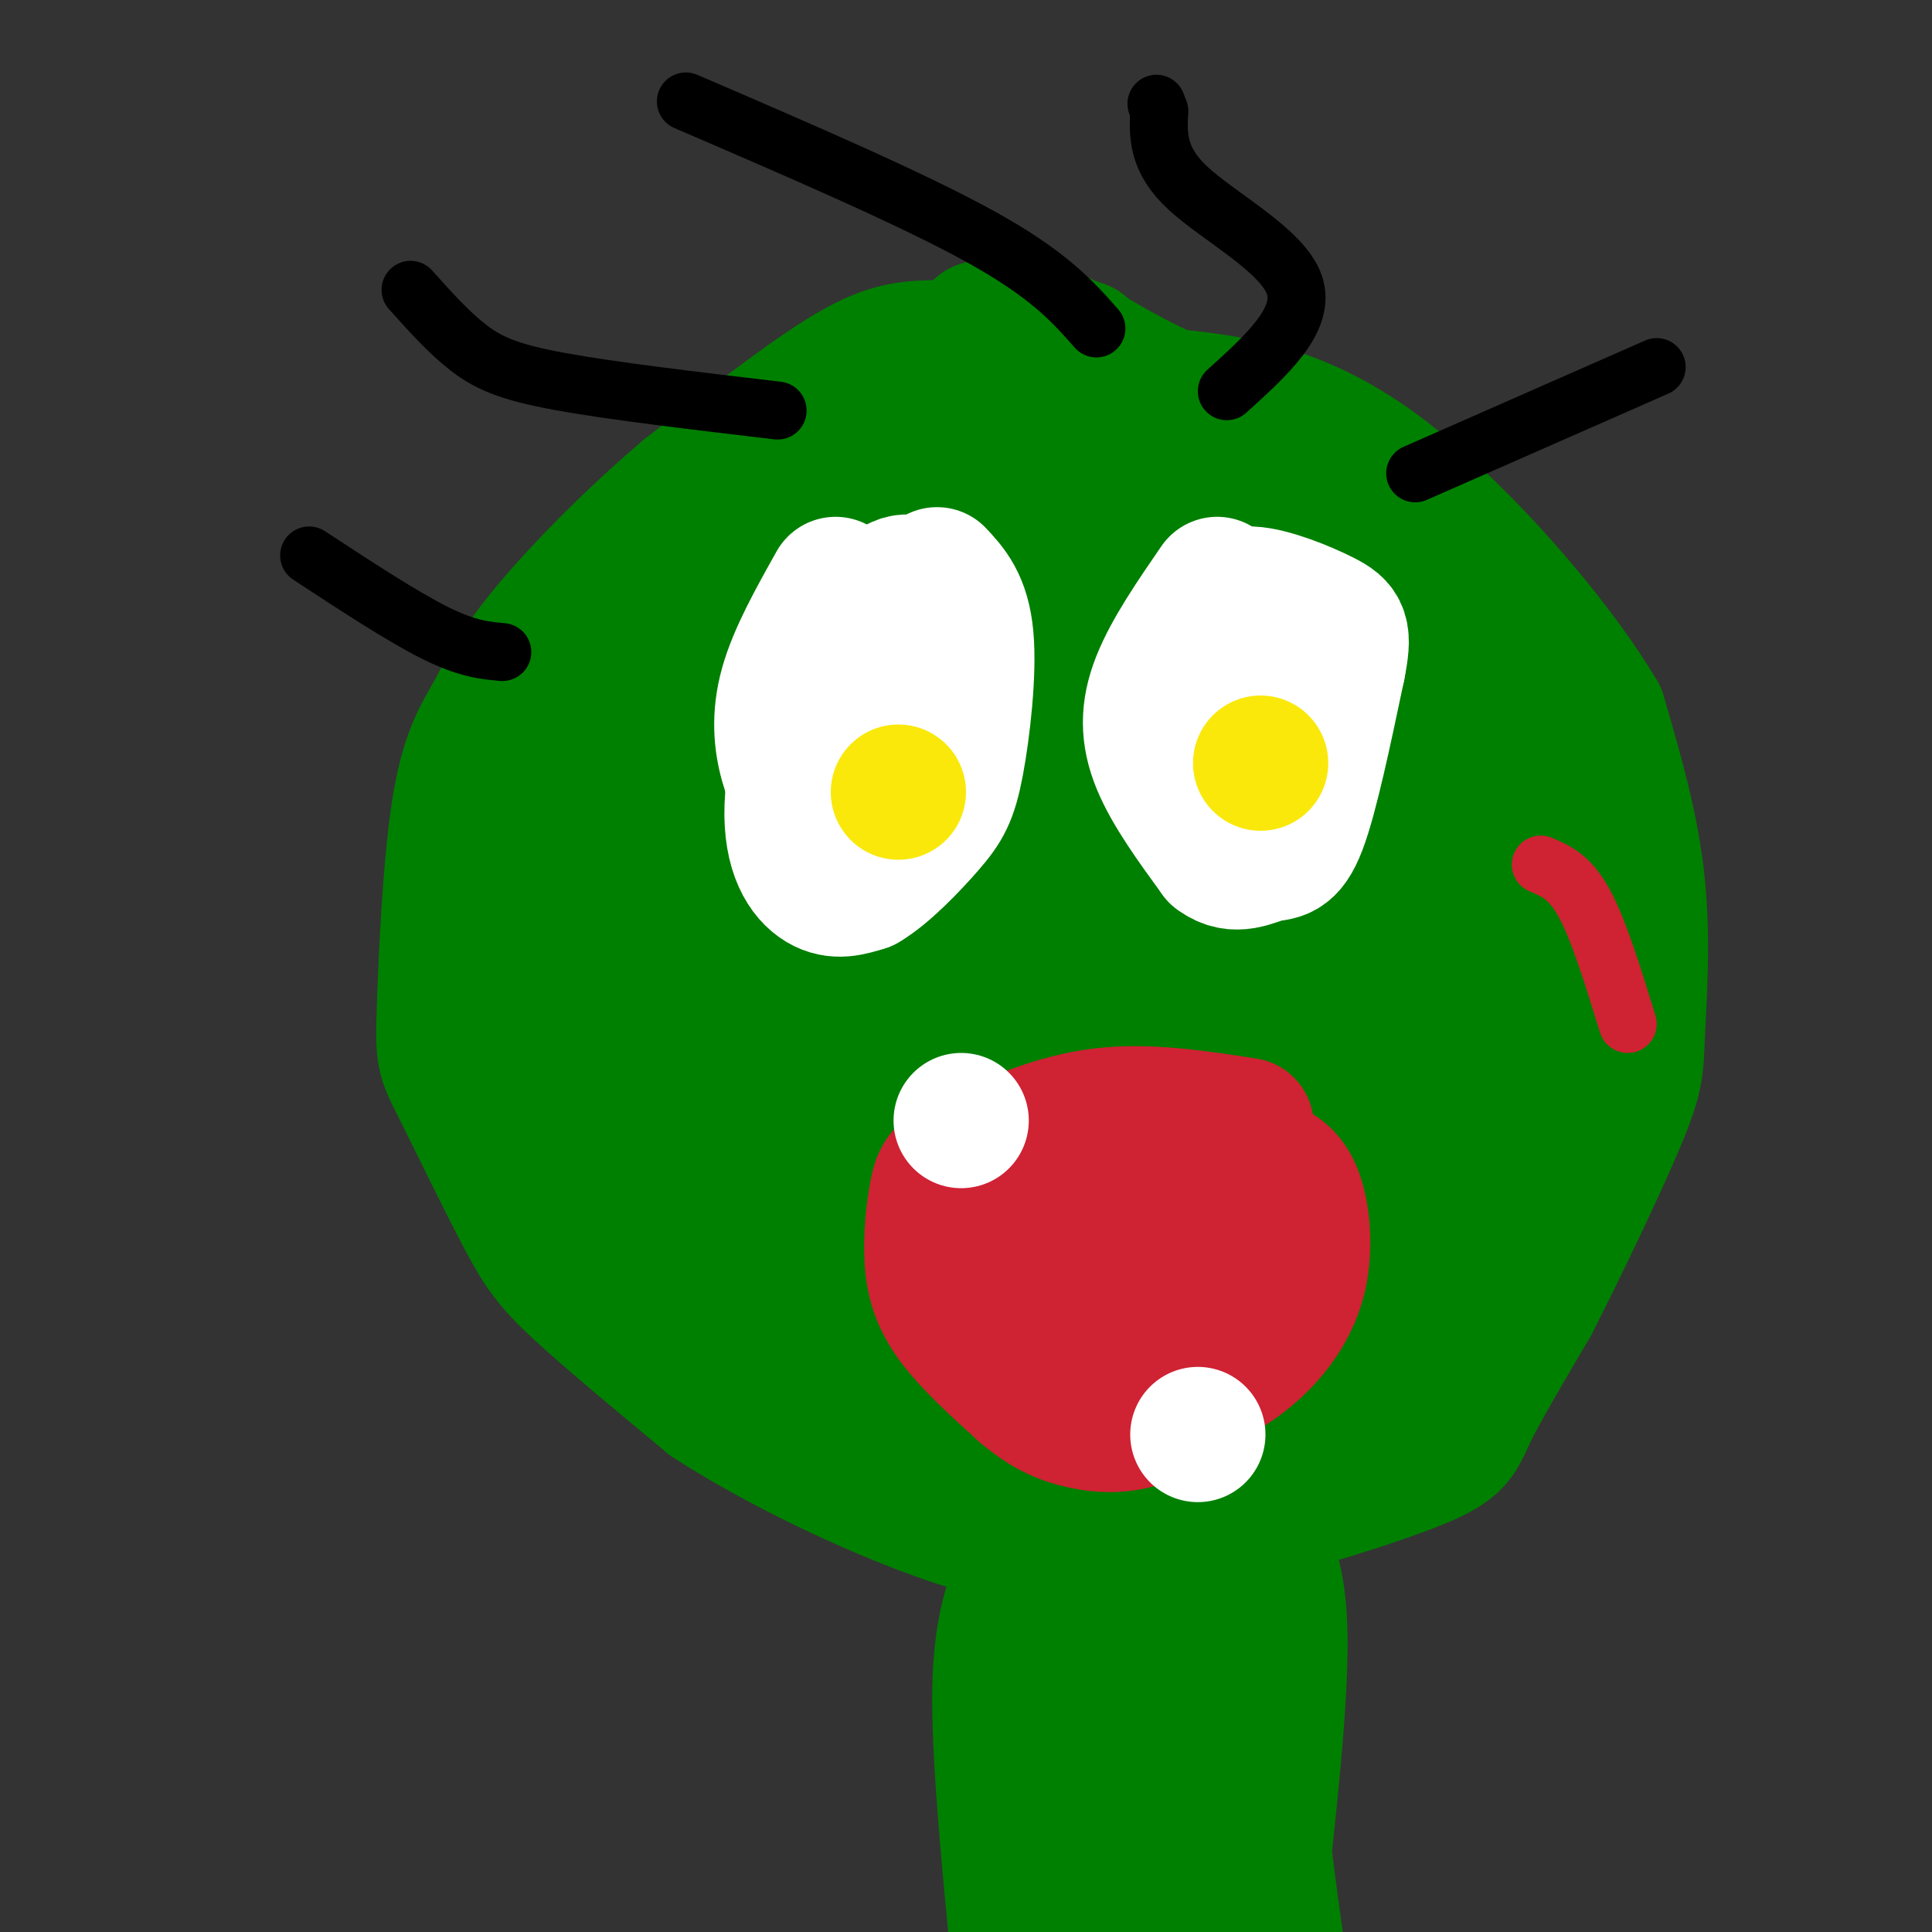 <svg viewBox='0 0 400 400' version='1.1' xmlns='http://www.w3.org/2000/svg' xmlns:xlink='http://www.w3.org/1999/xlink'><rect x="0" y="0" width="400" height="400" fill="#333333" stroke="none"/><g fill='none' stroke='#008000' stroke-width='28' stroke-linecap='round' stroke-linejoin='round'><path d='M224,72c-10.356,0.000 -20.711,0.000 -28,0c-7.289,0.000 -11.511,0.000 -20,5c-8.489,5.000 -21.244,15.000 -34,25'/><path d='M142,102c-11.261,9.562 -22.415,20.968 -29,29c-6.585,8.032 -8.601,12.690 -11,17c-2.399,4.310 -5.179,8.271 -7,20c-1.821,11.729 -2.681,31.226 -3,41c-0.319,9.774 -0.096,9.826 3,16c3.096,6.174 9.064,18.470 13,26c3.936,7.530 5.839,10.294 12,16c6.161,5.706 16.581,14.353 27,23'/><path d='M147,290c12.240,7.977 29.341,16.419 44,22c14.659,5.581 26.878,8.300 45,6c18.122,-2.300 42.148,-9.619 54,-14c11.852,-4.381 11.529,-5.823 14,-11c2.471,-5.177 7.735,-14.088 13,-23'/><path d='M317,270c5.871,-11.456 14.048,-28.596 18,-38c3.952,-9.404 3.679,-11.070 4,-18c0.321,-6.930 1.234,-19.123 0,-31c-1.234,-11.877 -4.617,-23.439 -8,-35'/><path d='M331,148c-9.556,-16.111 -29.444,-38.889 -46,-51c-16.556,-12.111 -29.778,-13.556 -43,-15'/><path d='M242,82c-11.089,-4.911 -17.311,-9.689 -23,-12c-5.689,-2.311 -10.844,-2.156 -16,-2'/><path d='M244,98c-19.333,-4.750 -38.667,-9.500 -52,-9c-13.333,0.500 -20.667,6.250 -28,12'/><path d='M164,101c-10.322,6.230 -22.128,15.804 -29,22c-6.872,6.196 -8.812,9.014 -12,15c-3.188,5.986 -7.625,15.139 -10,24c-2.375,8.861 -2.687,17.431 -3,26'/><path d='M110,188c0.689,11.956 3.911,28.844 8,41c4.089,12.156 9.044,19.578 14,27'/><path d='M137,245c2.167,5.250 4.333,10.500 9,15c4.667,4.500 11.833,8.250 19,12'/><path d='M165,272c7.578,4.756 17.022,10.644 31,16c13.978,5.356 32.489,10.178 51,15'/><path d='M247,303c8.893,2.607 5.625,1.625 7,0c1.375,-1.625 7.393,-3.893 17,-11c9.607,-7.107 22.804,-19.054 36,-31'/><path d='M307,261c7.345,-7.821 7.708,-11.875 9,-14c1.292,-2.125 3.512,-2.321 1,-22c-2.512,-19.679 -9.756,-58.839 -17,-98'/><path d='M300,127c-5.489,-18.178 -10.711,-14.622 -27,-15c-16.289,-0.378 -43.644,-4.689 -71,-9'/><path d='M202,103c-18.546,0.659 -29.410,6.806 -38,10c-8.590,3.194 -14.906,3.436 -23,12c-8.094,8.564 -17.967,25.449 -23,36c-5.033,10.551 -5.225,14.766 -5,23c0.225,8.234 0.868,20.486 3,29c2.132,8.514 5.752,13.290 10,18c4.248,4.710 9.124,9.355 14,14'/><path d='M140,245c10.988,7.888 31.458,20.608 42,27c10.542,6.392 11.156,6.456 19,8c7.844,1.544 22.917,4.568 34,6c11.083,1.432 18.177,1.270 26,0c7.823,-1.270 16.375,-3.650 24,-8c7.625,-4.350 14.321,-10.672 19,-16c4.679,-5.328 7.339,-9.664 10,-14'/><path d='M314,248c4.648,-6.794 11.266,-16.780 14,-30c2.734,-13.220 1.582,-29.675 0,-43c-1.582,-13.325 -3.595,-23.522 -8,-31c-4.405,-7.478 -11.203,-12.239 -18,-17'/><path d='M302,127c-8.051,-4.997 -19.179,-8.989 -32,-14c-12.821,-5.011 -27.337,-11.041 -43,-8c-15.663,3.041 -32.475,15.155 -44,25c-11.525,9.845 -17.762,17.423 -24,25'/><path d='M159,155c-7.746,10.259 -15.111,23.407 -18,32c-2.889,8.593 -1.303,12.630 0,17c1.303,4.370 2.324,9.071 6,16c3.676,6.929 10.006,16.084 14,21c3.994,4.916 5.652,5.593 11,9c5.348,3.407 14.385,9.545 22,13c7.615,3.455 13.807,4.228 20,5'/><path d='M214,268c11.815,1.389 31.352,2.362 41,2c9.648,-0.362 9.405,-2.059 13,-5c3.595,-2.941 11.027,-7.126 17,-13c5.973,-5.874 10.486,-13.437 15,-21'/><path d='M300,231c3.492,-5.055 4.723,-7.191 5,-15c0.277,-7.809 -0.400,-21.289 -5,-39c-4.600,-17.711 -13.123,-39.653 -21,-51c-7.877,-11.347 -15.108,-12.099 -27,-13c-11.892,-0.901 -28.446,-1.950 -45,-3'/><path d='M207,110c-8.145,-0.925 -6.009,-1.737 -13,1c-6.991,2.737 -23.109,9.023 -31,12c-7.891,2.977 -7.557,2.646 -11,6c-3.443,3.354 -10.665,10.394 -15,17c-4.335,6.606 -5.782,12.779 -7,18c-1.218,5.221 -2.205,9.492 1,17c3.205,7.508 10.603,18.254 18,29'/><path d='M149,210c7.742,9.727 18.096,19.545 29,28c10.904,8.455 22.359,15.545 34,19c11.641,3.455 23.469,3.273 34,-1c10.531,-4.273 19.766,-12.636 29,-21'/><path d='M275,235c6.468,-4.690 8.136,-5.914 10,-8c1.864,-2.086 3.922,-5.033 1,-23c-2.922,-17.967 -10.825,-50.953 -13,-66c-2.175,-15.047 1.379,-12.156 -6,-11c-7.379,1.156 -25.689,0.578 -44,0'/><path d='M223,127c-12.744,-0.528 -22.603,-1.849 -29,0c-6.397,1.849 -9.333,6.867 -14,14c-4.667,7.133 -11.064,16.382 -15,23c-3.936,6.618 -5.410,10.605 -6,19c-0.590,8.395 -0.295,21.197 0,34'/><path d='M159,217c1.763,8.874 6.171,14.060 20,20c13.829,5.940 37.078,12.633 49,15c11.922,2.367 12.518,0.406 16,-1c3.482,-1.406 9.852,-2.259 15,-6c5.148,-3.741 9.074,-10.371 13,-17'/><path d='M272,228c4.295,-7.884 8.533,-19.093 11,-28c2.467,-8.907 3.164,-15.514 2,-22c-1.164,-6.486 -4.190,-12.853 -10,-18c-5.810,-5.147 -14.405,-9.073 -23,-13'/><path d='M252,147c-6.714,-3.557 -12.000,-5.951 -25,-1c-13.000,4.951 -33.713,17.247 -44,23c-10.287,5.753 -10.149,4.965 -11,12c-0.851,7.035 -2.691,21.894 -2,31c0.691,9.106 3.912,12.459 8,16c4.088,3.541 9.044,7.271 14,11'/><path d='M192,239c3.736,2.783 6.076,4.242 12,6c5.924,1.758 15.434,3.815 24,2c8.566,-1.815 16.190,-7.501 21,-12c4.810,-4.499 6.805,-7.810 9,-11c2.195,-3.190 4.588,-6.257 5,-13c0.412,-6.743 -1.158,-17.162 -3,-24c-1.842,-6.838 -3.955,-10.097 -8,-12c-4.045,-1.903 -10.023,-2.452 -16,-3'/><path d='M236,172c-9.264,-0.250 -24.424,0.626 -33,2c-8.576,1.374 -10.568,3.246 -13,7c-2.432,3.754 -5.304,9.390 -6,17c-0.696,7.610 0.784,17.195 4,24c3.216,6.805 8.169,10.832 16,13c7.831,2.168 18.540,2.479 25,1c6.460,-1.479 8.670,-4.747 11,-8c2.330,-3.253 4.781,-6.491 6,-11c1.219,-4.509 1.205,-10.288 0,-15c-1.205,-4.712 -3.603,-8.356 -6,-12'/><path d='M240,190c-3.039,-3.652 -7.638,-6.782 -11,-10c-3.362,-3.218 -5.489,-6.522 -8,1c-2.511,7.522 -5.407,25.871 -9,30c-3.593,4.129 -7.884,-5.963 -9,-12c-1.116,-6.037 0.942,-8.018 3,-10'/><path d='M206,189c0.549,-2.388 0.421,-3.357 10,1c9.579,4.357 28.866,14.041 36,18c7.134,3.959 2.117,2.194 0,3c-2.117,0.806 -1.332,4.183 -7,1c-5.668,-3.183 -17.787,-12.925 -23,-17c-5.213,-4.075 -3.519,-2.482 -5,3c-1.481,5.482 -6.137,14.852 -8,22c-1.863,7.148 -0.931,12.074 0,17'/><path d='M209,237c7.250,-9.786 25.375,-42.750 33,-59c7.625,-16.250 4.750,-15.786 2,-16c-2.750,-0.214 -5.375,-1.107 -8,-2'/><path d='M236,160c-8.071,-0.405 -24.250,-0.417 -32,-4c-7.750,-3.583 -7.071,-10.738 -8,-14c-0.929,-3.262 -3.464,-2.631 -6,-2'/><path d='M190,140c-0.667,0.167 0.667,1.583 2,3'/></g>
<g fill='none' stroke='#cf2233' stroke-width='28' stroke-linecap='round' stroke-linejoin='round'><path d='M258,233c-10.250,-1.583 -20.500,-3.167 -30,-2c-9.500,1.167 -18.250,5.083 -27,9'/><path d='M201,240c-5.667,2.292 -6.333,3.522 -7,7c-0.667,3.478 -1.333,9.206 -1,14c0.333,4.794 1.667,8.656 5,13c3.333,4.344 8.667,9.172 14,14'/><path d='M212,288c4.048,3.429 7.167,5.000 11,6c3.833,1.000 8.381,1.429 13,0c4.619,-1.429 9.310,-4.714 14,-8'/><path d='M250,286c4.179,-2.453 7.625,-4.585 11,-8c3.375,-3.415 6.678,-8.112 8,-14c1.322,-5.888 0.663,-12.968 -1,-17c-1.663,-4.032 -4.332,-5.016 -7,-6'/><path d='M261,241c-1.169,-1.949 -0.592,-3.821 -7,-4c-6.408,-0.179 -19.802,1.337 -27,3c-7.198,1.663 -8.199,3.475 -9,7c-0.801,3.525 -1.400,8.762 -2,14'/><path d='M216,261c3.467,4.489 13.133,8.711 20,8c6.867,-0.711 10.933,-6.356 15,-12'/><path d='M251,257c-0.467,-4.000 -9.133,-8.000 -13,-8c-3.867,0.000 -2.933,4.000 -2,8'/></g>
<g fill='none' stroke='#ffffff' stroke-width='28' stroke-linecap='round' stroke-linejoin='round'><path d='M199,232c0.000,0.000 0.000,0.000 0,0'/><path d='M248,297c0.000,0.000 0.000,0.000 0,0'/><path d='M252,121c-4.800,6.978 -9.600,13.956 -12,20c-2.400,6.044 -2.400,11.156 0,17c2.400,5.844 7.200,12.422 12,19'/><path d='M252,177c3.798,2.905 7.292,0.667 10,0c2.708,-0.667 4.631,0.238 7,-6c2.369,-6.238 5.185,-19.619 8,-33'/><path d='M277,138c1.378,-7.013 0.823,-8.045 -3,-10c-3.823,-1.955 -10.914,-4.834 -15,-5c-4.086,-0.166 -5.167,2.381 -5,8c0.167,5.619 1.584,14.309 3,23'/><path d='M257,154c0.833,4.833 1.417,5.417 2,6'/><path d='M173,121c-4.111,7.333 -8.222,14.667 -10,21c-1.778,6.333 -1.222,11.667 0,16c1.222,4.333 3.111,7.667 5,11'/><path d='M168,169c2.511,2.378 6.289,2.822 10,0c3.711,-2.822 7.356,-8.911 11,-15'/><path d='M189,154c2.500,-8.619 3.250,-22.667 2,-29c-1.250,-6.333 -4.500,-4.952 -8,-2c-3.500,2.952 -7.250,7.476 -11,12'/><path d='M172,135c-3.762,8.143 -7.667,22.500 -8,32c-0.333,9.500 2.905,14.143 6,16c3.095,1.857 6.048,0.929 9,0'/><path d='M179,183c4.024,-2.303 9.584,-8.061 13,-12c3.416,-3.939 4.689,-6.061 6,-13c1.311,-6.939 2.660,-18.697 2,-26c-0.660,-7.303 -3.330,-10.152 -6,-13'/></g>
<g fill='none' stroke='#fae80b' stroke-width='28' stroke-linecap='round' stroke-linejoin='round'><path d='M261,158c0.000,0.000 0.000,0.000 0,0'/><path d='M186,164c0.000,0.000 0.000,0.000 0,0'/></g>
<g fill='none' stroke='#000000' stroke-width='12' stroke-linecap='round' stroke-linejoin='round'><path d='M254,81c8.222,-7.422 16.444,-14.844 14,-22c-2.444,-7.156 -15.556,-14.044 -22,-20c-6.444,-5.956 -6.222,-10.978 -6,-16'/><path d='M240,23c-1.000,-2.667 -0.500,-1.333 0,0'/><path d='M227,68c-4.917,-5.583 -9.833,-11.167 -24,-19c-14.167,-7.833 -37.583,-17.917 -61,-28'/><path d='M161,85c-17.156,-2.022 -34.311,-4.044 -45,-6c-10.689,-1.956 -14.911,-3.844 -19,-7c-4.089,-3.156 -8.044,-7.578 -12,-12'/><path d='M104,135c-3.667,-0.333 -7.333,-0.667 -14,-4c-6.667,-3.333 -16.333,-9.667 -26,-16'/><path d='M293,98c0.000,0.000 50.000,-22.000 50,-22'/></g>
<g fill='none' stroke='#008000' stroke-width='12' stroke-linecap='round' stroke-linejoin='round'><path d='M267,314c2.917,5.417 5.833,10.833 6,25c0.167,14.167 -2.417,37.083 -5,60'/><path d='M268,399c-1.000,10.833 -1.000,7.917 -1,5'/><path d='M203,326c-2.000,6.250 -4.000,12.500 -4,26c0.000,13.500 2.000,34.250 4,55'/></g>
<g fill='none' stroke='#008000' stroke-width='28' stroke-linecap='round' stroke-linejoin='round'><path d='M262,327c-1.167,11.333 -2.333,22.667 -2,35c0.333,12.333 2.167,25.667 4,39'/><path d='M264,401c0.333,7.000 -0.833,5.000 -2,3'/><path d='M244,402c-2.400,1.956 -4.800,3.911 -5,-11c-0.200,-14.911 1.800,-46.689 2,-59c0.200,-12.311 -1.400,-5.156 -3,2'/><path d='M238,334c-4.053,1.394 -12.684,3.879 -17,5c-4.316,1.121 -4.316,0.879 -6,6c-1.684,5.121 -5.053,15.606 -6,25c-0.947,9.394 0.526,17.697 2,26'/><path d='M211,396c0.369,4.405 0.292,2.417 2,3c1.708,0.583 5.202,3.738 6,-2c0.798,-5.738 -1.101,-20.369 -3,-35'/></g>
<g fill='none' stroke='#cf2233' stroke-width='12' stroke-linecap='round' stroke-linejoin='round'><path d='M319,179c3.000,1.250 6.000,2.500 9,8c3.000,5.500 6.000,15.250 9,25'/></g>
</svg>